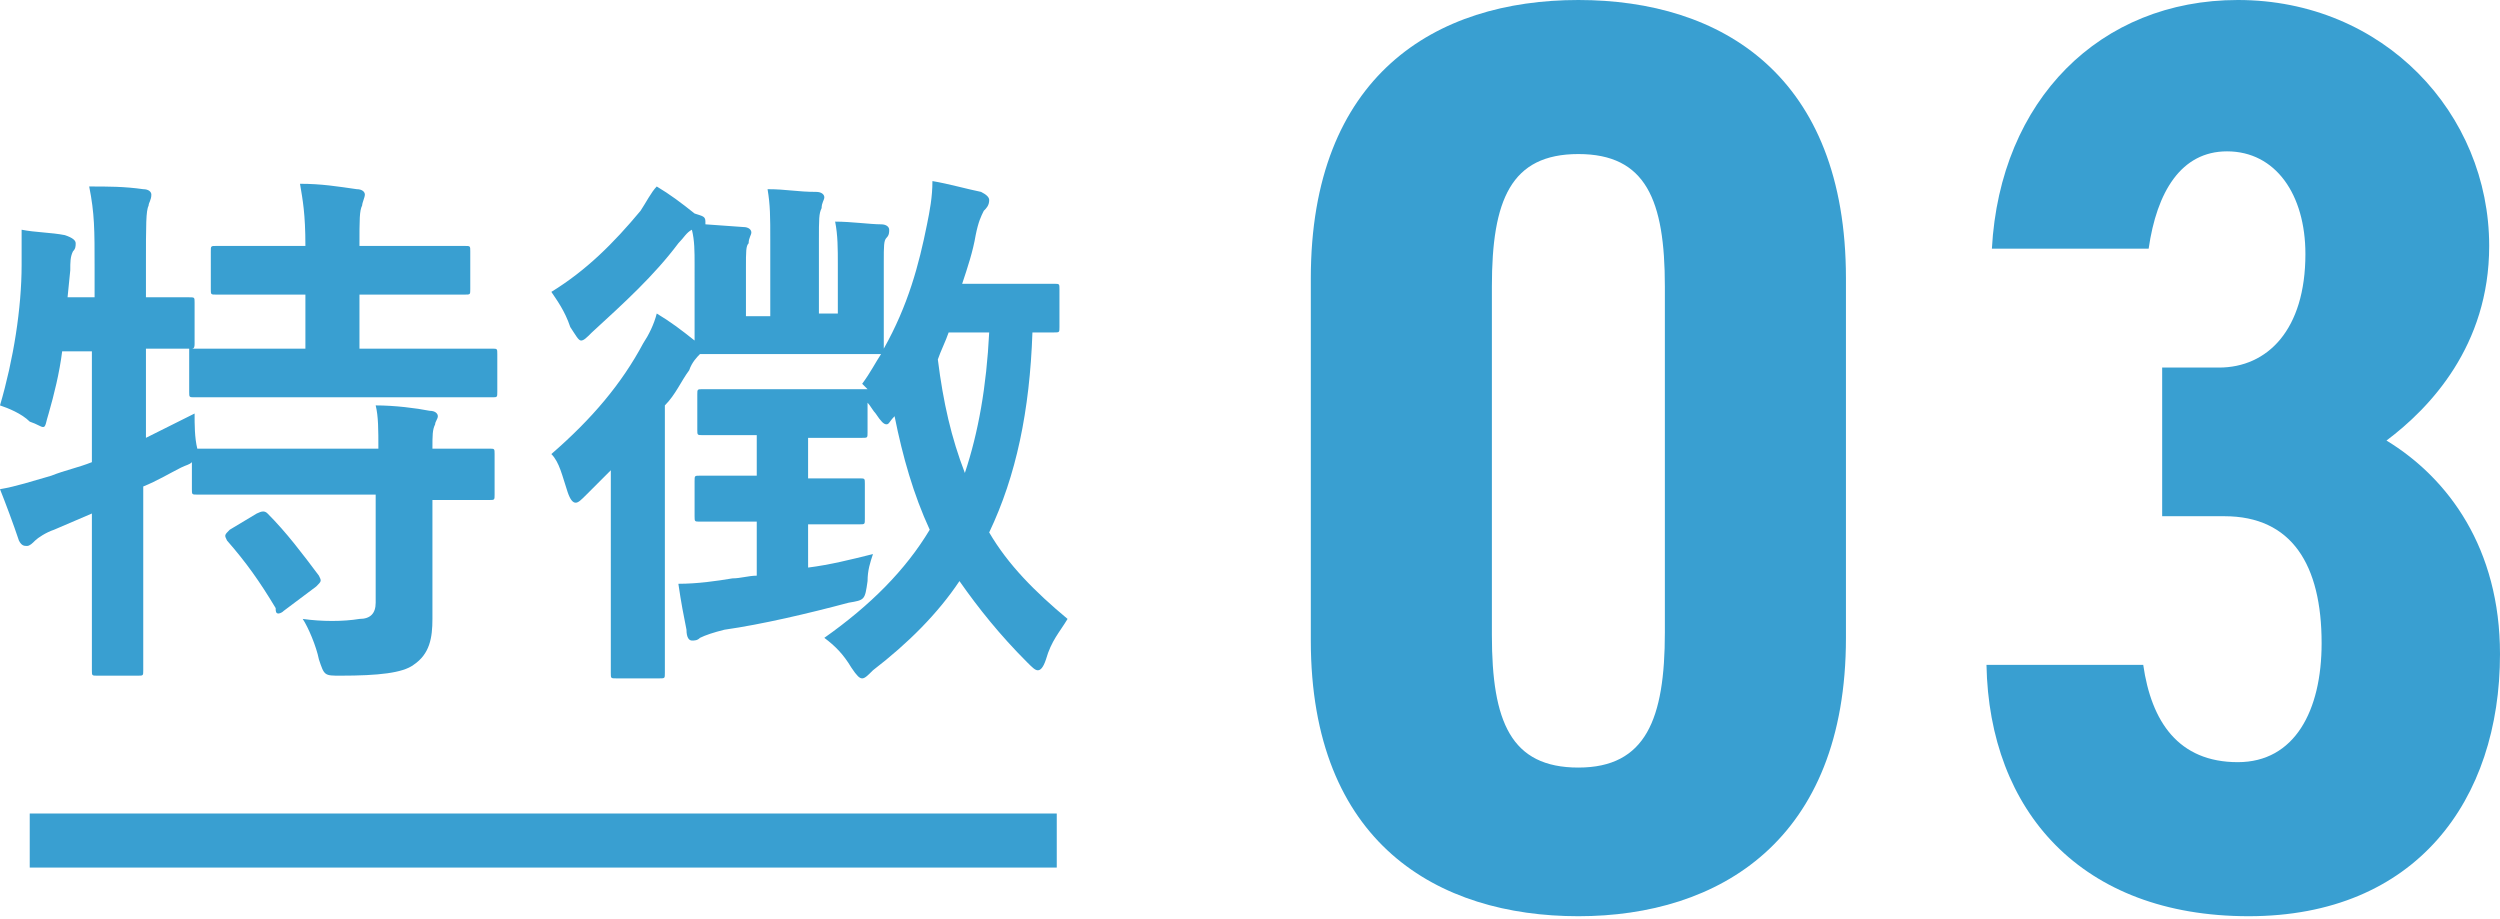 <?xml version="1.0" encoding="utf-8"?>
<!-- Generator: Adobe Illustrator 28.1.0, SVG Export Plug-In . SVG Version: 6.00 Build 0)  -->
<svg version="1.1" id="レイヤー_1" xmlns="http://www.w3.org/2000/svg" xmlns:xlink="http://www.w3.org/1999/xlink" x="0px"
	 y="0px" viewBox="0 0 92.5 34" style="enable-background:new 0 0 92.5 34;" xml:space="preserve">
<style type="text/css">
	.st0{fill:#399FD1;}
	.st1{fill:none;stroke:#399FD1;stroke-width:2;stroke-miterlimit:10;}
</style>
<g>
	<g>
		<path class="st0" d="M16,20.4c0,0.9,0,1.8,0,2.5c0,0.7-0.1,1.3-0.7,1.7c-0.4,0.3-1.3,0.4-2.7,0.4c-0.6,0-0.6,0-0.8-0.6
			c-0.1-0.5-0.4-1.2-0.6-1.5c0.7,0.1,1.5,0.1,2.1,0c0.4,0,0.6-0.2,0.6-0.6v-4h-3.9c-1.9,0-2.5,0-2.7,0c-0.2,0-0.2,0-0.2-0.2v-1
			c-0.1,0.1-0.2,0.1-0.4,0.2c-0.4,0.2-0.9,0.5-1.4,0.7v3.3c0,2.3,0,3.4,0,3.5c0,0.2,0,0.2-0.2,0.2H3.6c-0.2,0-0.2,0-0.2-0.2
			c0-0.1,0-1.2,0-3.5V19L2,19.6c-0.3,0.1-0.6,0.3-0.7,0.4c-0.1,0.1-0.2,0.2-0.3,0.2c-0.1,0-0.2,0-0.3-0.2c-0.2-0.6-0.5-1.4-0.7-1.9
			c0.6-0.1,1.2-0.3,1.9-0.5c0.5-0.2,1-0.3,1.5-0.5v-4.1H2.3c-0.1,0.8-0.3,1.6-0.5,2.3c-0.1,0.3-0.1,0.5-0.2,0.5
			c-0.1,0-0.2-0.1-0.5-0.2C0.8,15.3,0.3,15.1,0,15c0.5-1.7,0.8-3.6,0.8-5.2c0-0.4,0-0.8,0-1.3c0.5,0.1,1.1,0.1,1.6,0.2
			C2.7,8.8,2.8,8.9,2.8,9s0,0.2-0.1,0.3C2.6,9.5,2.6,9.7,2.6,10l-0.1,1h1V9.9c0-1.4,0-2-0.2-3C4,6.9,4.6,6.9,5.3,7
			c0.2,0,0.3,0.1,0.3,0.2c0,0.2-0.1,0.3-0.1,0.4C5.4,7.8,5.4,8.3,5.4,9.8V11c1.1,0,1.5,0,1.6,0c0.2,0,0.2,0,0.2,0.2v1.5
			c0,0.1,0,0.2-0.1,0.2c0.2,0,0.8,0,2.7,0h1.5v-2h-0.8c-1.8,0-2.4,0-2.5,0c-0.2,0-0.2,0-0.2-0.2V9.3c0-0.2,0-0.2,0.2-0.2
			c0.1,0,0.7,0,2.5,0h0.8c0-1.2-0.1-1.7-0.2-2.3c0.8,0,1.4,0.1,2.1,0.2c0.2,0,0.3,0.1,0.3,0.2c0,0.1-0.1,0.3-0.1,0.4
			c-0.1,0.2-0.1,0.5-0.1,1.5h1.4c1.8,0,2.4,0,2.5,0c0.2,0,0.2,0,0.2,0.2v1.4c0,0.2,0,0.2-0.2,0.2c-0.1,0-0.7,0-2.5,0h-1.4v2h2.2
			c1.9,0,2.6,0,2.7,0c0.2,0,0.2,0,0.2,0.2v1.4c0,0.2,0,0.2-0.2,0.2c-0.1,0-0.8,0-2.7,0H9.9c-1.9,0-2.6,0-2.7,0c-0.2,0-0.2,0-0.2-0.2
			v-1.4c0-0.1,0-0.1,0-0.2c-0.1,0-0.6,0-1.6,0v3.3c0.6-0.3,1.2-0.6,1.8-0.9c0,0.4,0,0.9,0.1,1.3h0.1c0.1,0,0.8,0,2.7,0H14
			c0-0.7,0-1.2-0.1-1.6c0.7,0,1.5,0.1,2,0.2c0.2,0,0.3,0.1,0.3,0.2c0,0.1-0.1,0.2-0.1,0.3C16,15.9,16,16.1,16,16.6c1.5,0,2,0,2.1,0
			c0.2,0,0.2,0,0.2,0.2v1.5c0,0.2,0,0.2-0.2,0.2c-0.1,0-0.7,0-2.1,0V20.4z M9.5,19c0.2-0.1,0.3-0.1,0.4,0c0.7,0.7,1.3,1.5,1.9,2.3
			c0.1,0.2,0.1,0.2-0.1,0.4l-1.2,0.9c-0.1,0.1-0.2,0.1-0.2,0.1c-0.1,0-0.1-0.1-0.1-0.2c-0.6-1-1.1-1.7-1.8-2.5
			c-0.1-0.2-0.1-0.2,0.1-0.4L9.5,19z"/>
		<path class="st0" d="M22.6,19.6c0-0.6,0-1.5,0-2.2c-0.3,0.3-0.6,0.6-0.9,0.9c-0.2,0.2-0.3,0.3-0.4,0.3c-0.1,0-0.2-0.1-0.3-0.4
			c-0.2-0.6-0.3-1.1-0.6-1.4c1.5-1.3,2.6-2.6,3.4-4.1c0.2-0.3,0.4-0.7,0.5-1.1c0.5,0.3,0.9,0.6,1.4,1c0-0.3,0-0.6,0-1.2V9.8
			c0-0.5,0-0.9-0.1-1.3c-0.2,0.1-0.3,0.3-0.5,0.5c-0.9,1.2-2,2.2-3.2,3.3c-0.2,0.2-0.3,0.3-0.4,0.3c-0.1,0-0.2-0.2-0.4-0.5
			c-0.2-0.6-0.5-1-0.7-1.3c1.3-0.8,2.3-1.8,3.3-3c0.2-0.3,0.4-0.7,0.6-0.9c0.5,0.3,0.9,0.6,1.4,1C26,8,26.1,8,26.1,8.2
			c0,0,0,0,0,0.1l1.4,0.1c0.2,0,0.3,0.1,0.3,0.2c0,0.1-0.1,0.2-0.1,0.4c-0.1,0.1-0.1,0.3-0.1,0.9v1.8h0.9V8.9c0-0.9,0-1.3-0.1-1.9
			c0.7,0,1.1,0.1,1.8,0.1c0.2,0,0.3,0.1,0.3,0.2c0,0.1-0.1,0.2-0.1,0.4c-0.1,0.2-0.1,0.4-0.1,1.2v2.7H31V9.8c0-0.6,0-1.1-0.1-1.6
			c0.6,0,1.3,0.1,1.7,0.1c0.2,0,0.3,0.1,0.3,0.2c0,0.1,0,0.2-0.1,0.3c-0.1,0.1-0.1,0.3-0.1,0.9v1.5c0,1,0,1.6,0,1.7
			c0.9-1.6,1.3-3.1,1.6-4.6c0.1-0.5,0.2-1,0.2-1.6c0.6,0.1,1.3,0.3,1.8,0.4c0.2,0.1,0.3,0.2,0.3,0.3c0,0.2-0.1,0.3-0.2,0.4
			c-0.1,0.2-0.2,0.4-0.3,0.9c-0.1,0.6-0.3,1.2-0.5,1.8h1.4c1.4,0,1.9,0,2,0c0.2,0,0.2,0,0.2,0.2v1.4c0,0.2,0,0.2-0.2,0.2
			c-0.1,0-0.3,0-0.8,0c-0.1,2.9-0.6,5.3-1.6,7.4c0.7,1.2,1.7,2.2,2.9,3.2c-0.3,0.5-0.6,0.8-0.8,1.5c-0.1,0.3-0.2,0.4-0.3,0.4
			c-0.1,0-0.2-0.1-0.4-0.3c-1-1-1.8-2-2.5-3c-0.8,1.2-1.9,2.3-3.2,3.3c-0.2,0.2-0.3,0.3-0.4,0.3c-0.1,0-0.2-0.1-0.4-0.4
			c-0.3-0.5-0.6-0.8-1-1.1c1.7-1.2,3-2.5,3.9-4c-0.6-1.3-1-2.7-1.3-4.2c-0.2,0.2-0.2,0.3-0.3,0.3c-0.1,0-0.2-0.1-0.4-0.4
			c-0.1-0.1-0.2-0.3-0.3-0.4v1.1c0,0.2,0,0.2-0.2,0.2c-0.1,0-0.6,0-1.9,0h-0.1v1.5c1.3,0,1.8,0,1.9,0c0.2,0,0.2,0,0.2,0.2v1.3
			c0,0.2,0,0.2-0.2,0.2c-0.1,0-0.5,0-1.9,0V21c0.8-0.1,1.6-0.3,2.4-0.5c-0.1,0.3-0.2,0.6-0.2,1c-0.1,0.7-0.1,0.7-0.7,0.8
			c-1.5,0.4-3.2,0.8-4.6,1c-0.4,0.1-0.7,0.2-0.9,0.3c-0.1,0.1-0.2,0.1-0.3,0.1c-0.1,0-0.2-0.1-0.2-0.4c-0.1-0.5-0.2-1-0.3-1.7
			c0.7,0,1.4-0.1,2-0.2c0.3,0,0.6-0.1,0.9-0.1v-2h-0.2c-1.4,0-1.8,0-1.9,0c-0.2,0-0.2,0-0.2-0.2v-1.3c0-0.2,0-0.2,0.2-0.2
			c0.1,0,0.5,0,1.9,0h0.2v-1.5H28c-1.4,0-1.9,0-2,0c-0.2,0-0.2,0-0.2-0.2v-1.3c0-0.2,0-0.2,0.2-0.2c0.1,0,0.6,0,2,0h2.3
			c1,0,1.5,0,1.8,0l-0.2-0.2c0.3-0.4,0.5-0.8,0.7-1.1c-0.2,0-0.7,0-2.1,0h-2.4c-1.4,0-1.9,0-2,0s-0.1,0-0.2,0
			c-0.1,0.1-0.3,0.3-0.4,0.6c-0.3,0.4-0.5,0.9-0.9,1.3v7.4c0,1.6,0,2.4,0,2.5c0,0.2,0,0.2-0.2,0.2h-1.6c-0.2,0-0.2,0-0.2-0.2
			c0-0.1,0-0.9,0-2.5V19.6z M35.1,12.3c-0.1,0.3-0.3,0.7-0.4,1c0.2,1.6,0.5,2.9,1,4.2c0.5-1.5,0.8-3.2,0.9-5.2H35.1z"/>
	</g>
</g>
<g>
	<g>
		<path class="st0" d="M48.5,23.7V10.3C48.5,2.8,53.1,0,58.4,0s9.9,2.8,9.9,10.3v13.3c0,7.5-4.7,10.3-9.9,10.3S48.5,31.2,48.5,23.7z
			 M61.6,23.4V10.6c0-3.2-0.7-4.9-3.2-4.9s-3.2,1.7-3.2,4.9v12.9c0,3.2,0.7,4.9,3.2,4.9S61.6,26.6,61.6,23.4z"/>
		<path class="st0" d="M80,13.6h2.1c1.8,0,3.2-1.4,3.2-4.2c0-2.2-1.1-3.8-2.9-3.8c-1.7,0-2.6,1.5-2.9,3.6h-5.8C74,3.7,77.7,0,82.8,0
			c5.4,0,9.3,4.2,9.3,9.1c0,3.7-2.2,6-3.8,7.2c2.3,1.4,4.2,4,4.2,7.9c0,5.4-3.1,9.7-9.3,9.7c-6.2,0-9.6-3.9-9.7-9.3h5.8
			c0.3,2.1,1.3,3.6,3.5,3.6c2.1,0,3.1-1.9,3.1-4.4c0-2.9-1.1-4.7-3.6-4.7H80V13.6z"/>
	</g>
</g>
<line class="st1" x1="1.1" y1="31.1" x2="39.1" y2="31.1"/>
</svg>
